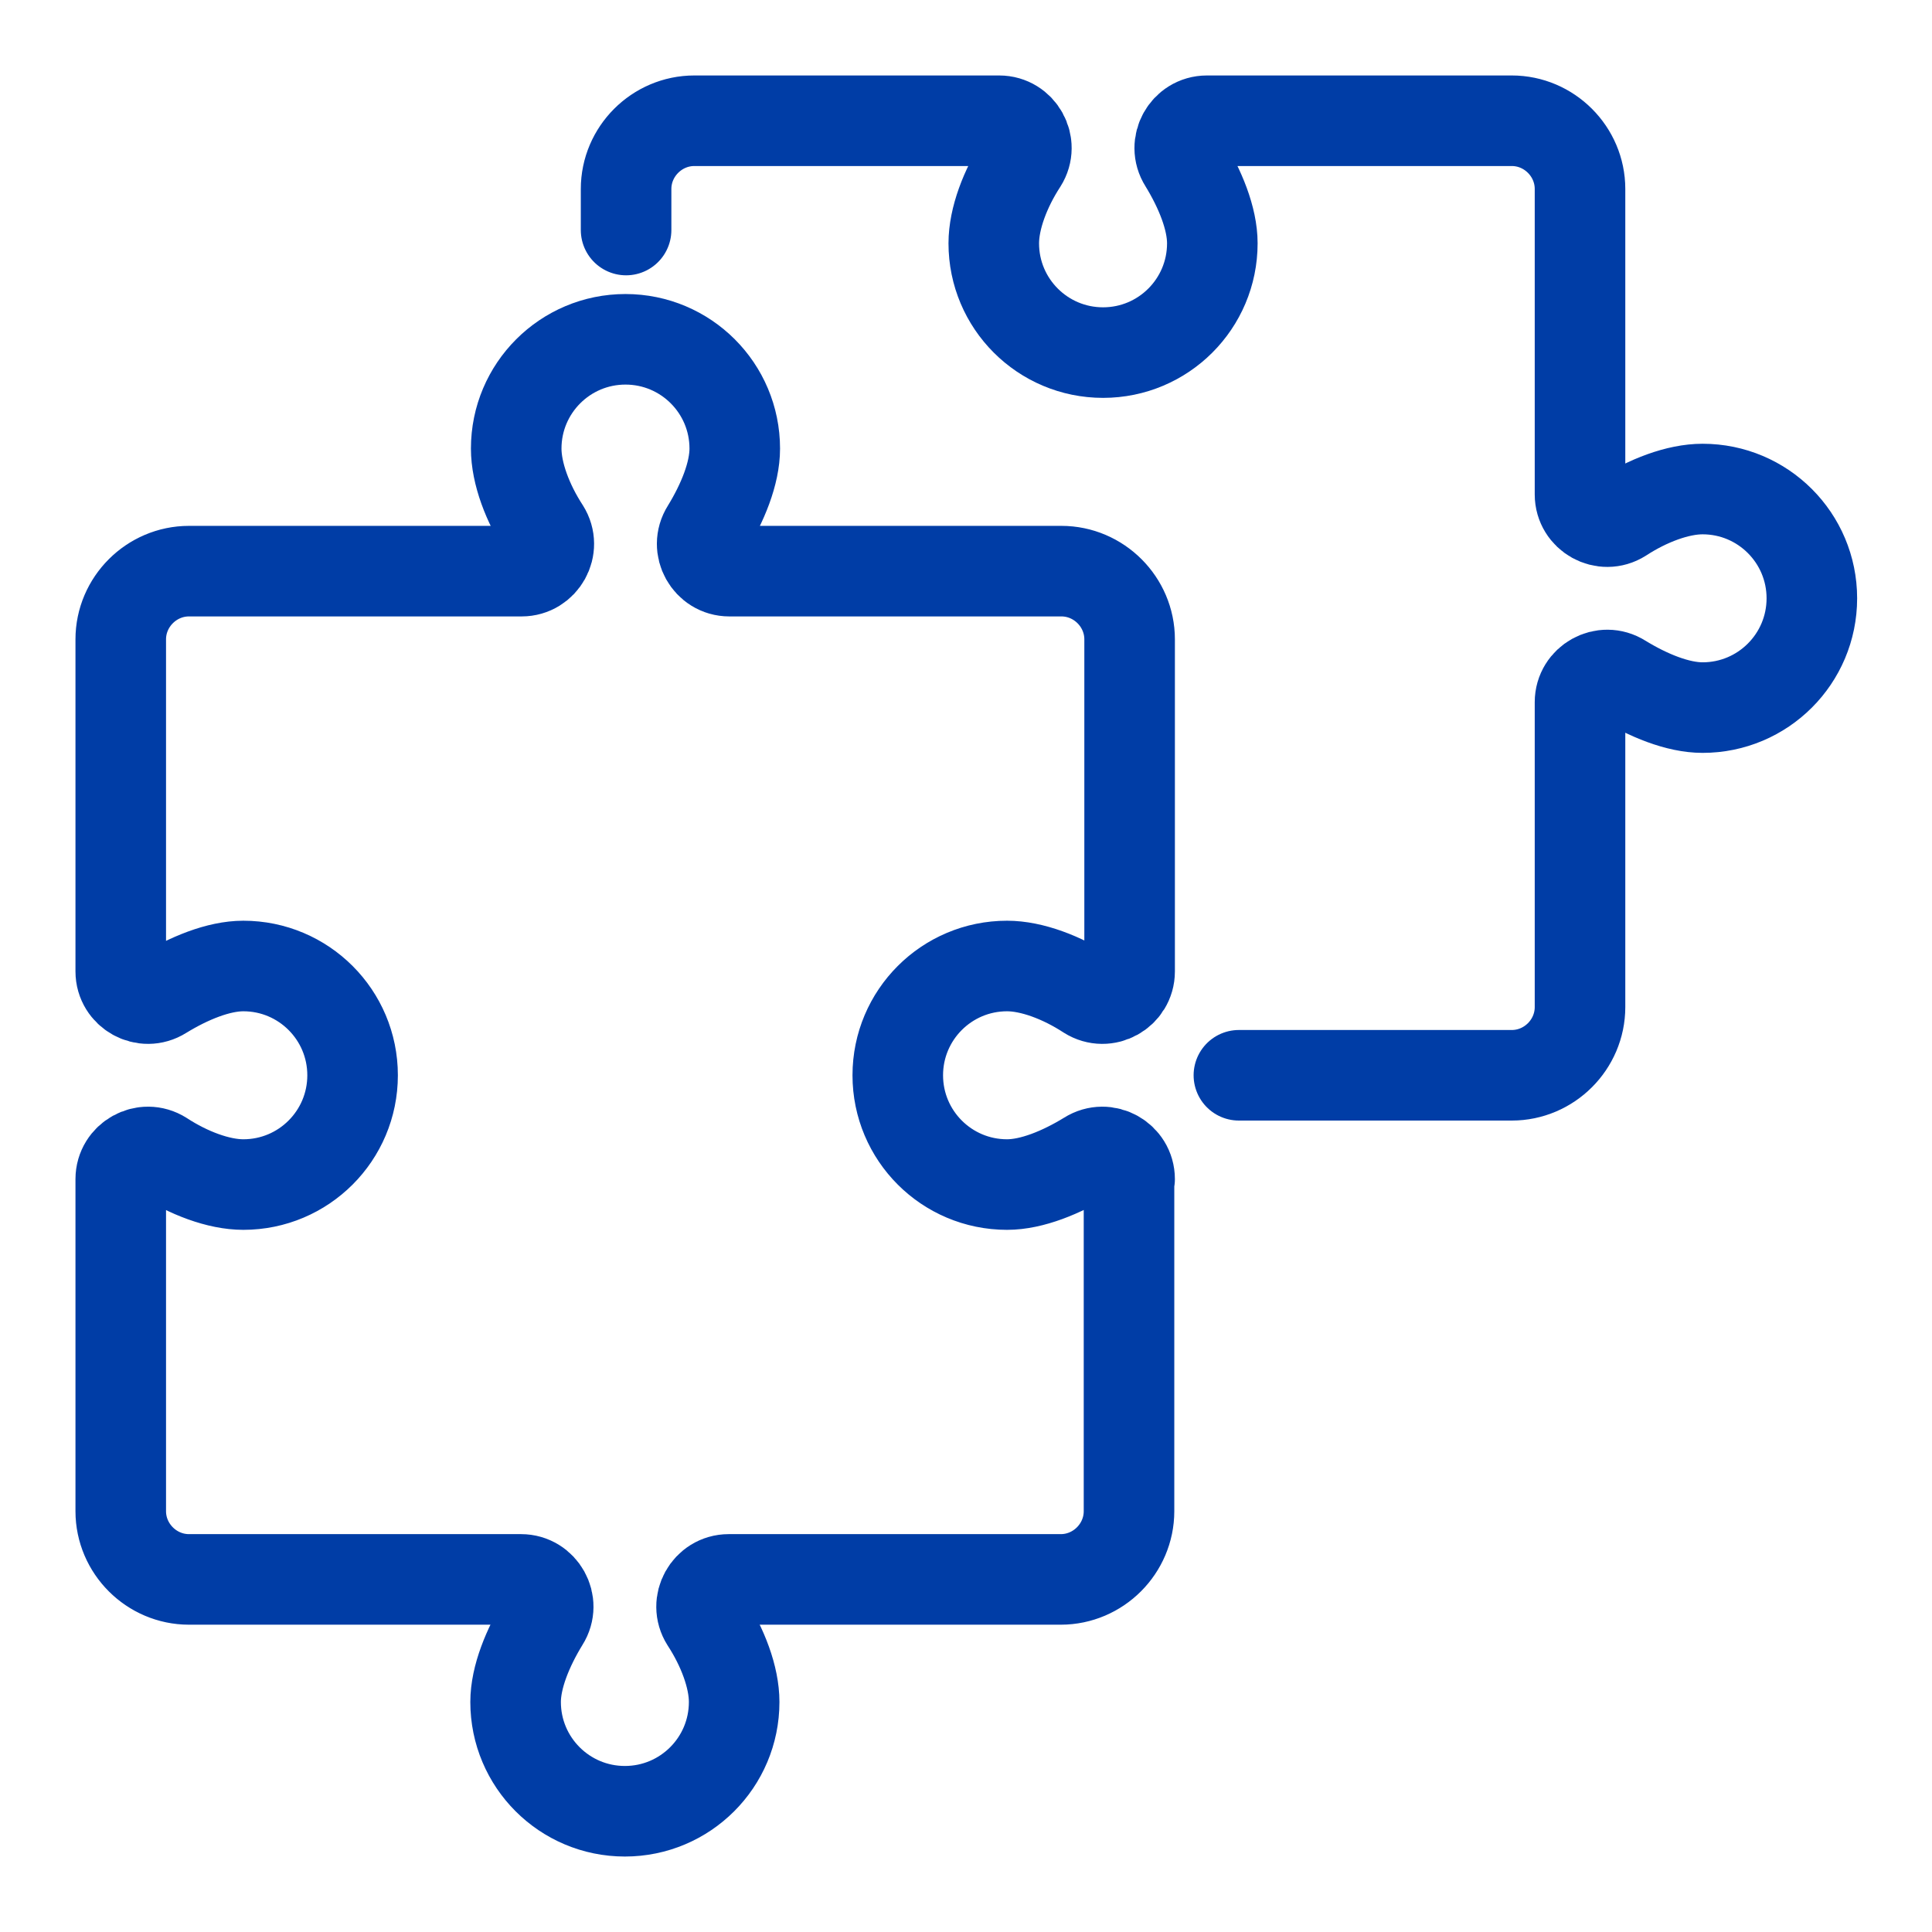 <?xml version="1.0" encoding="UTF-8"?><svg id="Layer_1" xmlns="http://www.w3.org/2000/svg" viewBox="0 0 32 32"><defs><style>.cls-1{fill:none;stroke:#003da6;stroke-linecap:round;stroke-linejoin:round;stroke-width:1.5px;}</style></defs><path class="cls-1" d="m18.71,19.53c0-.35-.39-.57-.69-.38-.44.27-.93.47-1.34.47-1,0-1.81-.81-1.81-1.81s.81-1.81,1.81-1.81c.41,0,.91.19,1.34.47.3.19.69-.03.69-.38v-5.5c0-.62-.51-1.13-1.13-1.13h-5.5c-.35,0-.57-.39-.38-.69.27-.44.47-.93.47-1.34,0-1-.81-1.81-1.81-1.81s-1.81.81-1.81,1.81c0,.41.19.91.47,1.34.19.3-.03.69-.38.69H3.13c-.62,0-1.13.51-1.13,1.13v5.5c0,.35.39.57.69.38.44-.27.93-.47,1.34-.47,1,0,1.81.81,1.81,1.81s-.81,1.81-1.81,1.81c-.41,0-.91-.19-1.34-.47-.3-.19-.69.03-.69.38v5.5c0,.62.51,1.13,1.13,1.13h5.5c.35,0,.57.39.38.69-.27.44-.47.93-.47,1.34,0,1,.81,1.81,1.81,1.81s1.81-.81,1.81-1.81c0-.41-.19-.91-.47-1.34-.19-.3.03-.69.38-.69h5.5c.62,0,1.13-.51,1.13-1.13v-5.5Z"/><path class="cls-1" d="m20.52,17.81h4.52c.62,0,1.13-.51,1.13-1.13v-5.05c0-.35.39-.57.69-.38.44.27.93.47,1.34.47,1,0,1.81-.81,1.81-1.81s-.81-1.81-1.81-1.81c-.41,0-.91.19-1.34.47-.3.19-.69-.03-.69-.38V3.13c0-.62-.51-1.13-1.13-1.13h-5.05c-.35,0-.57.39-.38.69.27.44.47.93.47,1.34,0,1-.81,1.81-1.81,1.81s-1.81-.81-1.81-1.81c0-.41.19-.91.47-1.34.19-.3-.03-.69-.38-.69h-5.05c-.62,0-1.13.51-1.13,1.13v.68"/></svg>